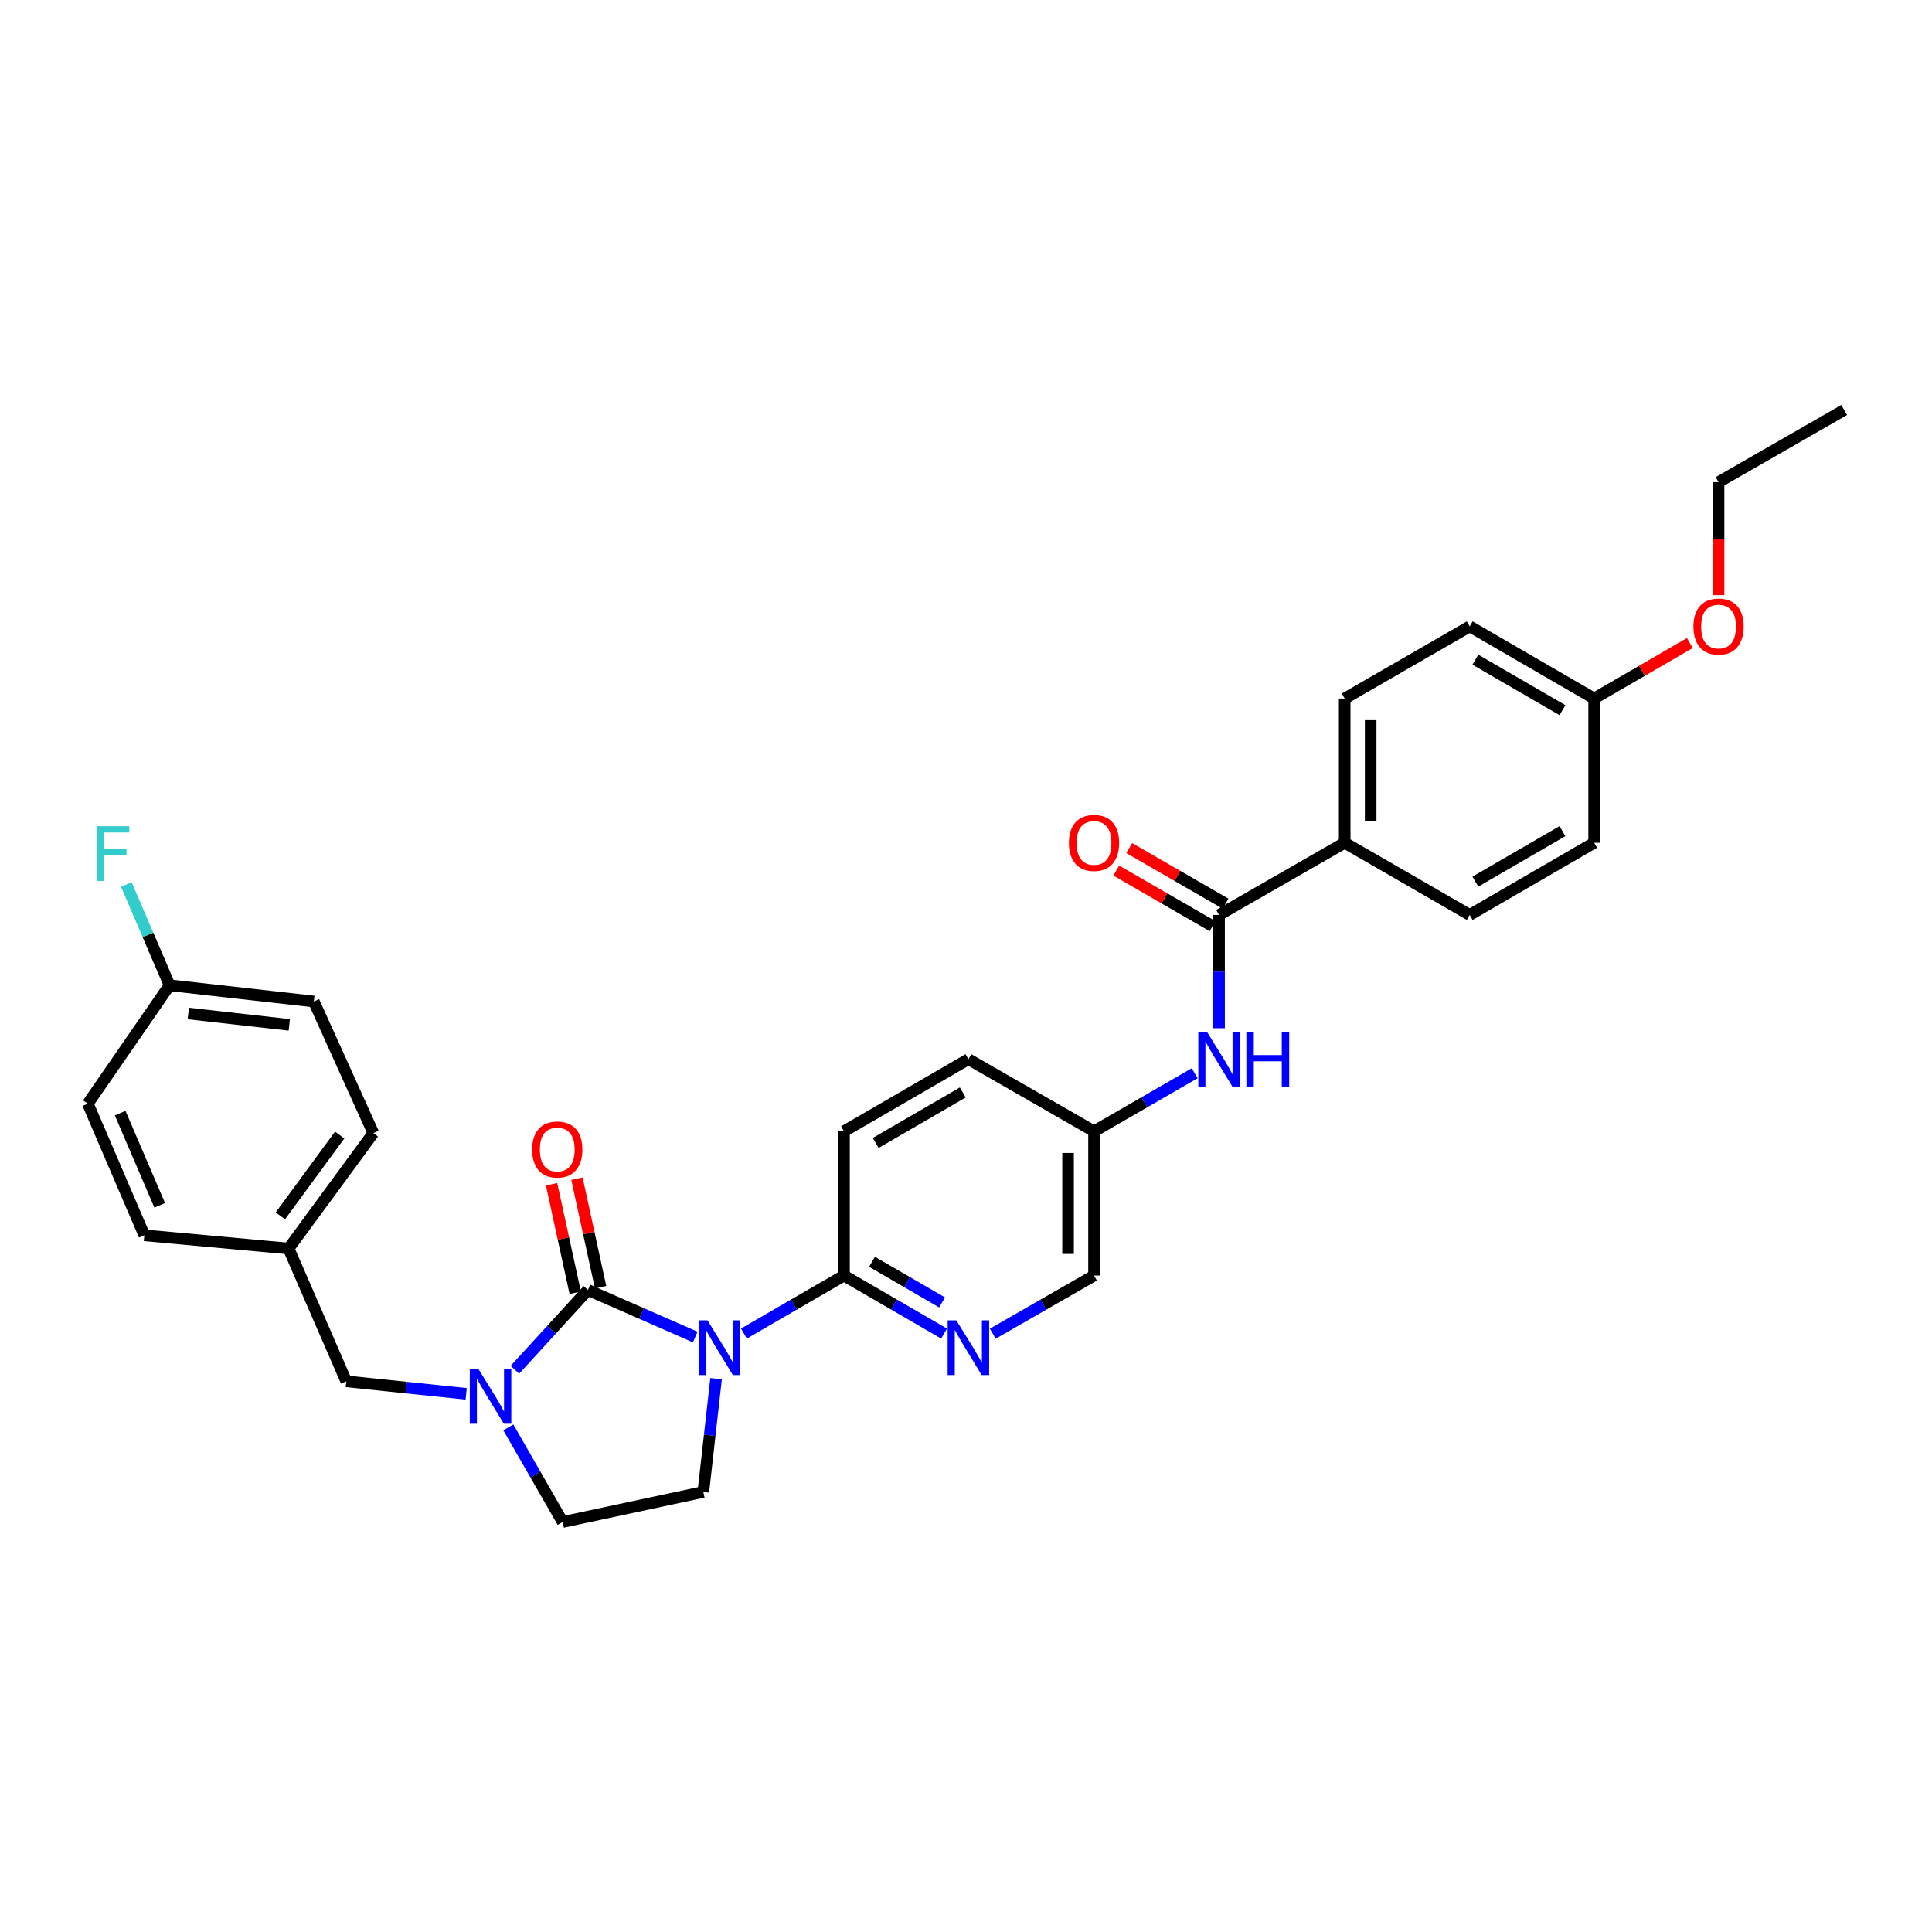 <?xml version='1.0' encoding='iso-8859-1'?>
<svg version='1.1' baseProfile='full'
              xmlns='http://www.w3.org/2000/svg'
                      xmlns:rdkit='http://www.rdkit.org/xml'
                      xmlns:xlink='http://www.w3.org/1999/xlink'
                  xml:space='preserve'
width='1000px' height='1000px' viewBox='0 0 1000 1000'>
<!-- END OF HEADER -->
<rect style='opacity:1.0;fill:#FFFFFF;stroke:none' width='1000' height='1000' x='0' y='0'> </rect>
<path class='bond-0' d='M 359.846,692.046 L 332.075,679.871' style='fill:none;fill-rule:evenodd;stroke:#0000FF;stroke-width:6px;stroke-linecap:butt;stroke-linejoin:miter;stroke-opacity:1' />
<path class='bond-0' d='M 332.075,679.871 L 304.304,667.696' style='fill:none;fill-rule:evenodd;stroke:#000000;stroke-width:6px;stroke-linecap:butt;stroke-linejoin:miter;stroke-opacity:1' />
<path class='bond-2' d='M 385.047,690.264 L 410.946,675.246' style='fill:none;fill-rule:evenodd;stroke:#0000FF;stroke-width:6px;stroke-linecap:butt;stroke-linejoin:miter;stroke-opacity:1' />
<path class='bond-2' d='M 410.946,675.246 L 436.846,660.229' style='fill:none;fill-rule:evenodd;stroke:#000000;stroke-width:6px;stroke-linecap:butt;stroke-linejoin:miter;stroke-opacity:1' />
<path class='bond-5' d='M 370.641,713.608 L 367.343,742.919' style='fill:none;fill-rule:evenodd;stroke:#0000FF;stroke-width:6px;stroke-linecap:butt;stroke-linejoin:miter;stroke-opacity:1' />
<path class='bond-5' d='M 367.343,742.919 L 364.046,772.23' style='fill:none;fill-rule:evenodd;stroke:#000000;stroke-width:6px;stroke-linecap:butt;stroke-linejoin:miter;stroke-opacity:1' />
<path class='bond-1' d='M 304.304,667.696 L 285.407,688.345' style='fill:none;fill-rule:evenodd;stroke:#000000;stroke-width:6px;stroke-linecap:butt;stroke-linejoin:miter;stroke-opacity:1' />
<path class='bond-1' d='M 285.407,688.345 L 266.51,708.995' style='fill:none;fill-rule:evenodd;stroke:#0000FF;stroke-width:6px;stroke-linecap:butt;stroke-linejoin:miter;stroke-opacity:1' />
<path class='bond-8' d='M 310.87,666.264 L 304.748,638.179' style='fill:none;fill-rule:evenodd;stroke:#000000;stroke-width:6px;stroke-linecap:butt;stroke-linejoin:miter;stroke-opacity:1' />
<path class='bond-8' d='M 304.748,638.179 L 298.626,610.094' style='fill:none;fill-rule:evenodd;stroke:#FF0000;stroke-width:6px;stroke-linecap:butt;stroke-linejoin:miter;stroke-opacity:1' />
<path class='bond-8' d='M 297.738,669.127 L 291.616,641.041' style='fill:none;fill-rule:evenodd;stroke:#000000;stroke-width:6px;stroke-linecap:butt;stroke-linejoin:miter;stroke-opacity:1' />
<path class='bond-8' d='M 291.616,641.041 L 285.495,612.956' style='fill:none;fill-rule:evenodd;stroke:#FF0000;stroke-width:6px;stroke-linecap:butt;stroke-linejoin:miter;stroke-opacity:1' />
<path class='bond-9' d='M 241.287,721.454 L 210.261,718.218' style='fill:none;fill-rule:evenodd;stroke:#0000FF;stroke-width:6px;stroke-linecap:butt;stroke-linejoin:miter;stroke-opacity:1' />
<path class='bond-9' d='M 210.261,718.218 L 179.236,714.982' style='fill:none;fill-rule:evenodd;stroke:#000000;stroke-width:6px;stroke-linecap:butt;stroke-linejoin:miter;stroke-opacity:1' />
<path class='bond-31' d='M 263.111,738.805 L 277.174,763.294' style='fill:none;fill-rule:evenodd;stroke:#0000FF;stroke-width:6px;stroke-linecap:butt;stroke-linejoin:miter;stroke-opacity:1' />
<path class='bond-31' d='M 277.174,763.294 L 291.237,787.783' style='fill:none;fill-rule:evenodd;stroke:#000000;stroke-width:6px;stroke-linecap:butt;stroke-linejoin:miter;stroke-opacity:1' />
<path class='bond-4' d='M 436.846,660.229 L 462.746,675.246' style='fill:none;fill-rule:evenodd;stroke:#000000;stroke-width:6px;stroke-linecap:butt;stroke-linejoin:miter;stroke-opacity:1' />
<path class='bond-4' d='M 462.746,675.246 L 488.646,690.264' style='fill:none;fill-rule:evenodd;stroke:#0000FF;stroke-width:6px;stroke-linecap:butt;stroke-linejoin:miter;stroke-opacity:1' />
<path class='bond-4' d='M 451.358,653.107 L 469.488,663.619' style='fill:none;fill-rule:evenodd;stroke:#000000;stroke-width:6px;stroke-linecap:butt;stroke-linejoin:miter;stroke-opacity:1' />
<path class='bond-4' d='M 469.488,663.619 L 487.618,674.131' style='fill:none;fill-rule:evenodd;stroke:#0000FF;stroke-width:6px;stroke-linecap:butt;stroke-linejoin:miter;stroke-opacity:1' />
<path class='bond-12' d='M 436.846,660.229 L 436.846,585.569' style='fill:none;fill-rule:evenodd;stroke:#000000;stroke-width:6px;stroke-linecap:butt;stroke-linejoin:miter;stroke-opacity:1' />
<path class='bond-3' d='M 630.982,473.568 L 630.982,502.884' style='fill:none;fill-rule:evenodd;stroke:#000000;stroke-width:6px;stroke-linecap:butt;stroke-linejoin:miter;stroke-opacity:1' />
<path class='bond-3' d='M 630.982,502.884 L 630.982,532.201' style='fill:none;fill-rule:evenodd;stroke:#0000FF;stroke-width:6px;stroke-linecap:butt;stroke-linejoin:miter;stroke-opacity:1' />
<path class='bond-10' d='M 630.982,473.568 L 696.009,436.219' style='fill:none;fill-rule:evenodd;stroke:#000000;stroke-width:6px;stroke-linecap:butt;stroke-linejoin:miter;stroke-opacity:1' />
<path class='bond-11' d='M 634.341,467.747 L 609.418,453.363' style='fill:none;fill-rule:evenodd;stroke:#000000;stroke-width:6px;stroke-linecap:butt;stroke-linejoin:miter;stroke-opacity:1' />
<path class='bond-11' d='M 609.418,453.363 L 584.494,438.98' style='fill:none;fill-rule:evenodd;stroke:#FF0000;stroke-width:6px;stroke-linecap:butt;stroke-linejoin:miter;stroke-opacity:1' />
<path class='bond-11' d='M 627.623,479.388 L 602.699,465.004' style='fill:none;fill-rule:evenodd;stroke:#000000;stroke-width:6px;stroke-linecap:butt;stroke-linejoin:miter;stroke-opacity:1' />
<path class='bond-11' d='M 602.699,465.004 L 577.776,450.62' style='fill:none;fill-rule:evenodd;stroke:#FF0000;stroke-width:6px;stroke-linecap:butt;stroke-linejoin:miter;stroke-opacity:1' />
<path class='bond-16' d='M 513.861,690.326 L 540.064,675.277' style='fill:none;fill-rule:evenodd;stroke:#0000FF;stroke-width:6px;stroke-linecap:butt;stroke-linejoin:miter;stroke-opacity:1' />
<path class='bond-16' d='M 540.064,675.277 L 566.267,660.229' style='fill:none;fill-rule:evenodd;stroke:#000000;stroke-width:6px;stroke-linecap:butt;stroke-linejoin:miter;stroke-opacity:1' />
<path class='bond-7' d='M 364.046,772.23 L 291.237,787.783' style='fill:none;fill-rule:evenodd;stroke:#000000;stroke-width:6px;stroke-linecap:butt;stroke-linejoin:miter;stroke-opacity:1' />
<path class='bond-6' d='M 618.374,555.503 L 592.321,570.536' style='fill:none;fill-rule:evenodd;stroke:#0000FF;stroke-width:6px;stroke-linecap:butt;stroke-linejoin:miter;stroke-opacity:1' />
<path class='bond-6' d='M 592.321,570.536 L 566.267,585.569' style='fill:none;fill-rule:evenodd;stroke:#000000;stroke-width:6px;stroke-linecap:butt;stroke-linejoin:miter;stroke-opacity:1' />
<path class='bond-17' d='M 179.236,714.982 L 149.377,646.236' style='fill:none;fill-rule:evenodd;stroke:#000000;stroke-width:6px;stroke-linecap:butt;stroke-linejoin:miter;stroke-opacity:1' />
<path class='bond-14' d='M 696.009,436.219 L 696.009,361.559' style='fill:none;fill-rule:evenodd;stroke:#000000;stroke-width:6px;stroke-linecap:butt;stroke-linejoin:miter;stroke-opacity:1' />
<path class='bond-14' d='M 709.45,425.02 L 709.45,372.758' style='fill:none;fill-rule:evenodd;stroke:#000000;stroke-width:6px;stroke-linecap:butt;stroke-linejoin:miter;stroke-opacity:1' />
<path class='bond-15' d='M 696.009,436.219 L 760.724,473.568' style='fill:none;fill-rule:evenodd;stroke:#000000;stroke-width:6px;stroke-linecap:butt;stroke-linejoin:miter;stroke-opacity:1' />
<path class='bond-20' d='M 436.846,585.569 L 501.247,548.228' style='fill:none;fill-rule:evenodd;stroke:#000000;stroke-width:6px;stroke-linecap:butt;stroke-linejoin:miter;stroke-opacity:1' />
<path class='bond-20' d='M 453.248,591.595 L 498.328,565.456' style='fill:none;fill-rule:evenodd;stroke:#000000;stroke-width:6px;stroke-linecap:butt;stroke-linejoin:miter;stroke-opacity:1' />
<path class='bond-13' d='M 566.267,585.569 L 501.247,548.228' style='fill:none;fill-rule:evenodd;stroke:#000000;stroke-width:6px;stroke-linecap:butt;stroke-linejoin:miter;stroke-opacity:1' />
<path class='bond-32' d='M 566.267,585.569 L 566.267,660.229' style='fill:none;fill-rule:evenodd;stroke:#000000;stroke-width:6px;stroke-linecap:butt;stroke-linejoin:miter;stroke-opacity:1' />
<path class='bond-32' d='M 552.827,596.768 L 552.827,649.03' style='fill:none;fill-rule:evenodd;stroke:#000000;stroke-width:6px;stroke-linecap:butt;stroke-linejoin:miter;stroke-opacity:1' />
<path class='bond-22' d='M 696.009,361.559 L 760.724,324.218' style='fill:none;fill-rule:evenodd;stroke:#000000;stroke-width:6px;stroke-linecap:butt;stroke-linejoin:miter;stroke-opacity:1' />
<path class='bond-21' d='M 760.724,473.568 L 825.124,436.219' style='fill:none;fill-rule:evenodd;stroke:#000000;stroke-width:6px;stroke-linecap:butt;stroke-linejoin:miter;stroke-opacity:1' />
<path class='bond-21' d='M 763.641,456.339 L 808.722,430.195' style='fill:none;fill-rule:evenodd;stroke:#000000;stroke-width:6px;stroke-linecap:butt;stroke-linejoin:miter;stroke-opacity:1' />
<path class='bond-24' d='M 149.377,646.236 L 74.702,639.389' style='fill:none;fill-rule:evenodd;stroke:#000000;stroke-width:6px;stroke-linecap:butt;stroke-linejoin:miter;stroke-opacity:1' />
<path class='bond-25' d='M 149.377,646.236 L 193.236,586.495' style='fill:none;fill-rule:evenodd;stroke:#000000;stroke-width:6px;stroke-linecap:butt;stroke-linejoin:miter;stroke-opacity:1' />
<path class='bond-25' d='M 145.122,629.321 L 175.823,587.502' style='fill:none;fill-rule:evenodd;stroke:#000000;stroke-width:6px;stroke-linecap:butt;stroke-linejoin:miter;stroke-opacity:1' />
<path class='bond-18' d='M 87.769,509.961 L 162.443,518.368' style='fill:none;fill-rule:evenodd;stroke:#000000;stroke-width:6px;stroke-linecap:butt;stroke-linejoin:miter;stroke-opacity:1' />
<path class='bond-18' d='M 97.466,524.578 L 149.739,530.463' style='fill:none;fill-rule:evenodd;stroke:#000000;stroke-width:6px;stroke-linecap:butt;stroke-linejoin:miter;stroke-opacity:1' />
<path class='bond-23' d='M 87.769,509.961 L 76.582,483.897' style='fill:none;fill-rule:evenodd;stroke:#000000;stroke-width:6px;stroke-linecap:butt;stroke-linejoin:miter;stroke-opacity:1' />
<path class='bond-23' d='M 76.582,483.897 L 65.395,457.833' style='fill:none;fill-rule:evenodd;stroke:#33CCCC;stroke-width:6px;stroke-linecap:butt;stroke-linejoin:miter;stroke-opacity:1' />
<path class='bond-33' d='M 87.769,509.961 L 45.455,571.248' style='fill:none;fill-rule:evenodd;stroke:#000000;stroke-width:6px;stroke-linecap:butt;stroke-linejoin:miter;stroke-opacity:1' />
<path class='bond-19' d='M 825.124,361.559 L 825.124,436.219' style='fill:none;fill-rule:evenodd;stroke:#000000;stroke-width:6px;stroke-linecap:butt;stroke-linejoin:miter;stroke-opacity:1' />
<path class='bond-28' d='M 825.124,361.559 L 849.891,347.197' style='fill:none;fill-rule:evenodd;stroke:#000000;stroke-width:6px;stroke-linecap:butt;stroke-linejoin:miter;stroke-opacity:1' />
<path class='bond-28' d='M 849.891,347.197 L 874.657,332.836' style='fill:none;fill-rule:evenodd;stroke:#FF0000;stroke-width:6px;stroke-linecap:butt;stroke-linejoin:miter;stroke-opacity:1' />
<path class='bond-34' d='M 825.124,361.559 L 760.724,324.218' style='fill:none;fill-rule:evenodd;stroke:#000000;stroke-width:6px;stroke-linecap:butt;stroke-linejoin:miter;stroke-opacity:1' />
<path class='bond-34' d='M 808.723,367.585 L 763.642,341.446' style='fill:none;fill-rule:evenodd;stroke:#000000;stroke-width:6px;stroke-linecap:butt;stroke-linejoin:miter;stroke-opacity:1' />
<path class='bond-27' d='M 74.702,639.389 L 45.455,571.248' style='fill:none;fill-rule:evenodd;stroke:#000000;stroke-width:6px;stroke-linecap:butt;stroke-linejoin:miter;stroke-opacity:1' />
<path class='bond-27' d='M 82.665,623.867 L 62.192,576.168' style='fill:none;fill-rule:evenodd;stroke:#000000;stroke-width:6px;stroke-linecap:butt;stroke-linejoin:miter;stroke-opacity:1' />
<path class='bond-26' d='M 193.236,586.495 L 162.443,518.368' style='fill:none;fill-rule:evenodd;stroke:#000000;stroke-width:6px;stroke-linecap:butt;stroke-linejoin:miter;stroke-opacity:1' />
<path class='bond-29' d='M 889.518,308.031 L 889.518,278.795' style='fill:none;fill-rule:evenodd;stroke:#FF0000;stroke-width:6px;stroke-linecap:butt;stroke-linejoin:miter;stroke-opacity:1' />
<path class='bond-29' d='M 889.518,278.795 L 889.518,249.558' style='fill:none;fill-rule:evenodd;stroke:#000000;stroke-width:6px;stroke-linecap:butt;stroke-linejoin:miter;stroke-opacity:1' />
<path class='bond-30' d='M 889.518,249.558 L 954.545,212.217' style='fill:none;fill-rule:evenodd;stroke:#000000;stroke-width:6px;stroke-linecap:butt;stroke-linejoin:miter;stroke-opacity:1' />
<path  class='atom-0' d='M 366.186 683.41
L 375.466 698.41
Q 376.386 699.89, 377.866 702.57
Q 379.346 705.25, 379.426 705.41
L 379.426 683.41
L 383.186 683.41
L 383.186 711.73
L 379.306 711.73
L 369.346 695.33
Q 368.186 693.41, 366.946 691.21
Q 365.746 689.01, 365.386 688.33
L 365.386 711.73
L 361.706 711.73
L 361.706 683.41
L 366.186 683.41
' fill='#0000FF'/>
<path  class='atom-2' d='M 247.644 708.61
L 256.924 723.61
Q 257.844 725.09, 259.324 727.77
Q 260.804 730.45, 260.884 730.61
L 260.884 708.61
L 264.644 708.61
L 264.644 736.93
L 260.764 736.93
L 250.804 720.53
Q 249.644 718.61, 248.404 716.41
Q 247.204 714.21, 246.844 713.53
L 246.844 736.93
L 243.164 736.93
L 243.164 708.61
L 247.644 708.61
' fill='#0000FF'/>
<path  class='atom-5' d='M 494.987 683.41
L 504.267 698.41
Q 505.187 699.89, 506.667 702.57
Q 508.147 705.25, 508.227 705.41
L 508.227 683.41
L 511.987 683.41
L 511.987 711.73
L 508.107 711.73
L 498.147 695.33
Q 496.987 693.41, 495.747 691.21
Q 494.547 689.01, 494.187 688.33
L 494.187 711.73
L 490.507 711.73
L 490.507 683.41
L 494.987 683.41
' fill='#0000FF'/>
<path  class='atom-7' d='M 624.722 534.068
L 634.002 549.068
Q 634.922 550.548, 636.402 553.228
Q 637.882 555.908, 637.962 556.068
L 637.962 534.068
L 641.722 534.068
L 641.722 562.388
L 637.842 562.388
L 627.882 545.988
Q 626.722 544.068, 625.482 541.868
Q 624.282 539.668, 623.922 538.988
L 623.922 562.388
L 620.242 562.388
L 620.242 534.068
L 624.722 534.068
' fill='#0000FF'/>
<path  class='atom-7' d='M 645.122 534.068
L 648.962 534.068
L 648.962 546.108
L 663.442 546.108
L 663.442 534.068
L 667.282 534.068
L 667.282 562.388
L 663.442 562.388
L 663.442 549.308
L 648.962 549.308
L 648.962 562.388
L 645.122 562.388
L 645.122 534.068
' fill='#0000FF'/>
<path  class='atom-9' d='M 275.437 594.982
Q 275.437 588.182, 278.797 584.382
Q 282.157 580.582, 288.437 580.582
Q 294.717 580.582, 298.077 584.382
Q 301.437 588.182, 301.437 594.982
Q 301.437 601.862, 298.037 605.782
Q 294.637 609.662, 288.437 609.662
Q 282.197 609.662, 278.797 605.782
Q 275.437 601.902, 275.437 594.982
M 288.437 606.462
Q 292.757 606.462, 295.077 603.582
Q 297.437 600.662, 297.437 594.982
Q 297.437 589.422, 295.077 586.622
Q 292.757 583.782, 288.437 583.782
Q 284.117 583.782, 281.757 586.582
Q 279.437 589.382, 279.437 594.982
Q 279.437 600.702, 281.757 603.582
Q 284.117 606.462, 288.437 606.462
' fill='#FF0000'/>
<path  class='atom-12' d='M 553.267 436.299
Q 553.267 429.499, 556.627 425.699
Q 559.987 421.899, 566.267 421.899
Q 572.547 421.899, 575.907 425.699
Q 579.267 429.499, 579.267 436.299
Q 579.267 443.179, 575.867 447.099
Q 572.467 450.979, 566.267 450.979
Q 560.027 450.979, 556.627 447.099
Q 553.267 443.219, 553.267 436.299
M 566.267 447.779
Q 570.587 447.779, 572.907 444.899
Q 575.267 441.979, 575.267 436.299
Q 575.267 430.739, 572.907 427.939
Q 570.587 425.099, 566.267 425.099
Q 561.947 425.099, 559.587 427.899
Q 557.267 430.699, 557.267 436.299
Q 557.267 442.019, 559.587 444.899
Q 561.947 447.779, 566.267 447.779
' fill='#FF0000'/>
<path  class='atom-24' d='M 50.101 427.659
L 66.941 427.659
L 66.941 430.899
L 53.901 430.899
L 53.901 439.499
L 65.501 439.499
L 65.501 442.779
L 53.901 442.779
L 53.901 455.979
L 50.101 455.979
L 50.101 427.659
' fill='#33CCCC'/>
<path  class='atom-29' d='M 876.518 324.298
Q 876.518 317.498, 879.878 313.698
Q 883.238 309.898, 889.518 309.898
Q 895.798 309.898, 899.158 313.698
Q 902.518 317.498, 902.518 324.298
Q 902.518 331.178, 899.118 335.098
Q 895.718 338.978, 889.518 338.978
Q 883.278 338.978, 879.878 335.098
Q 876.518 331.218, 876.518 324.298
M 889.518 335.778
Q 893.838 335.778, 896.158 332.898
Q 898.518 329.978, 898.518 324.298
Q 898.518 318.738, 896.158 315.938
Q 893.838 313.098, 889.518 313.098
Q 885.198 313.098, 882.838 315.898
Q 880.518 318.698, 880.518 324.298
Q 880.518 330.018, 882.838 332.898
Q 885.198 335.778, 889.518 335.778
' fill='#FF0000'/>
</svg>
